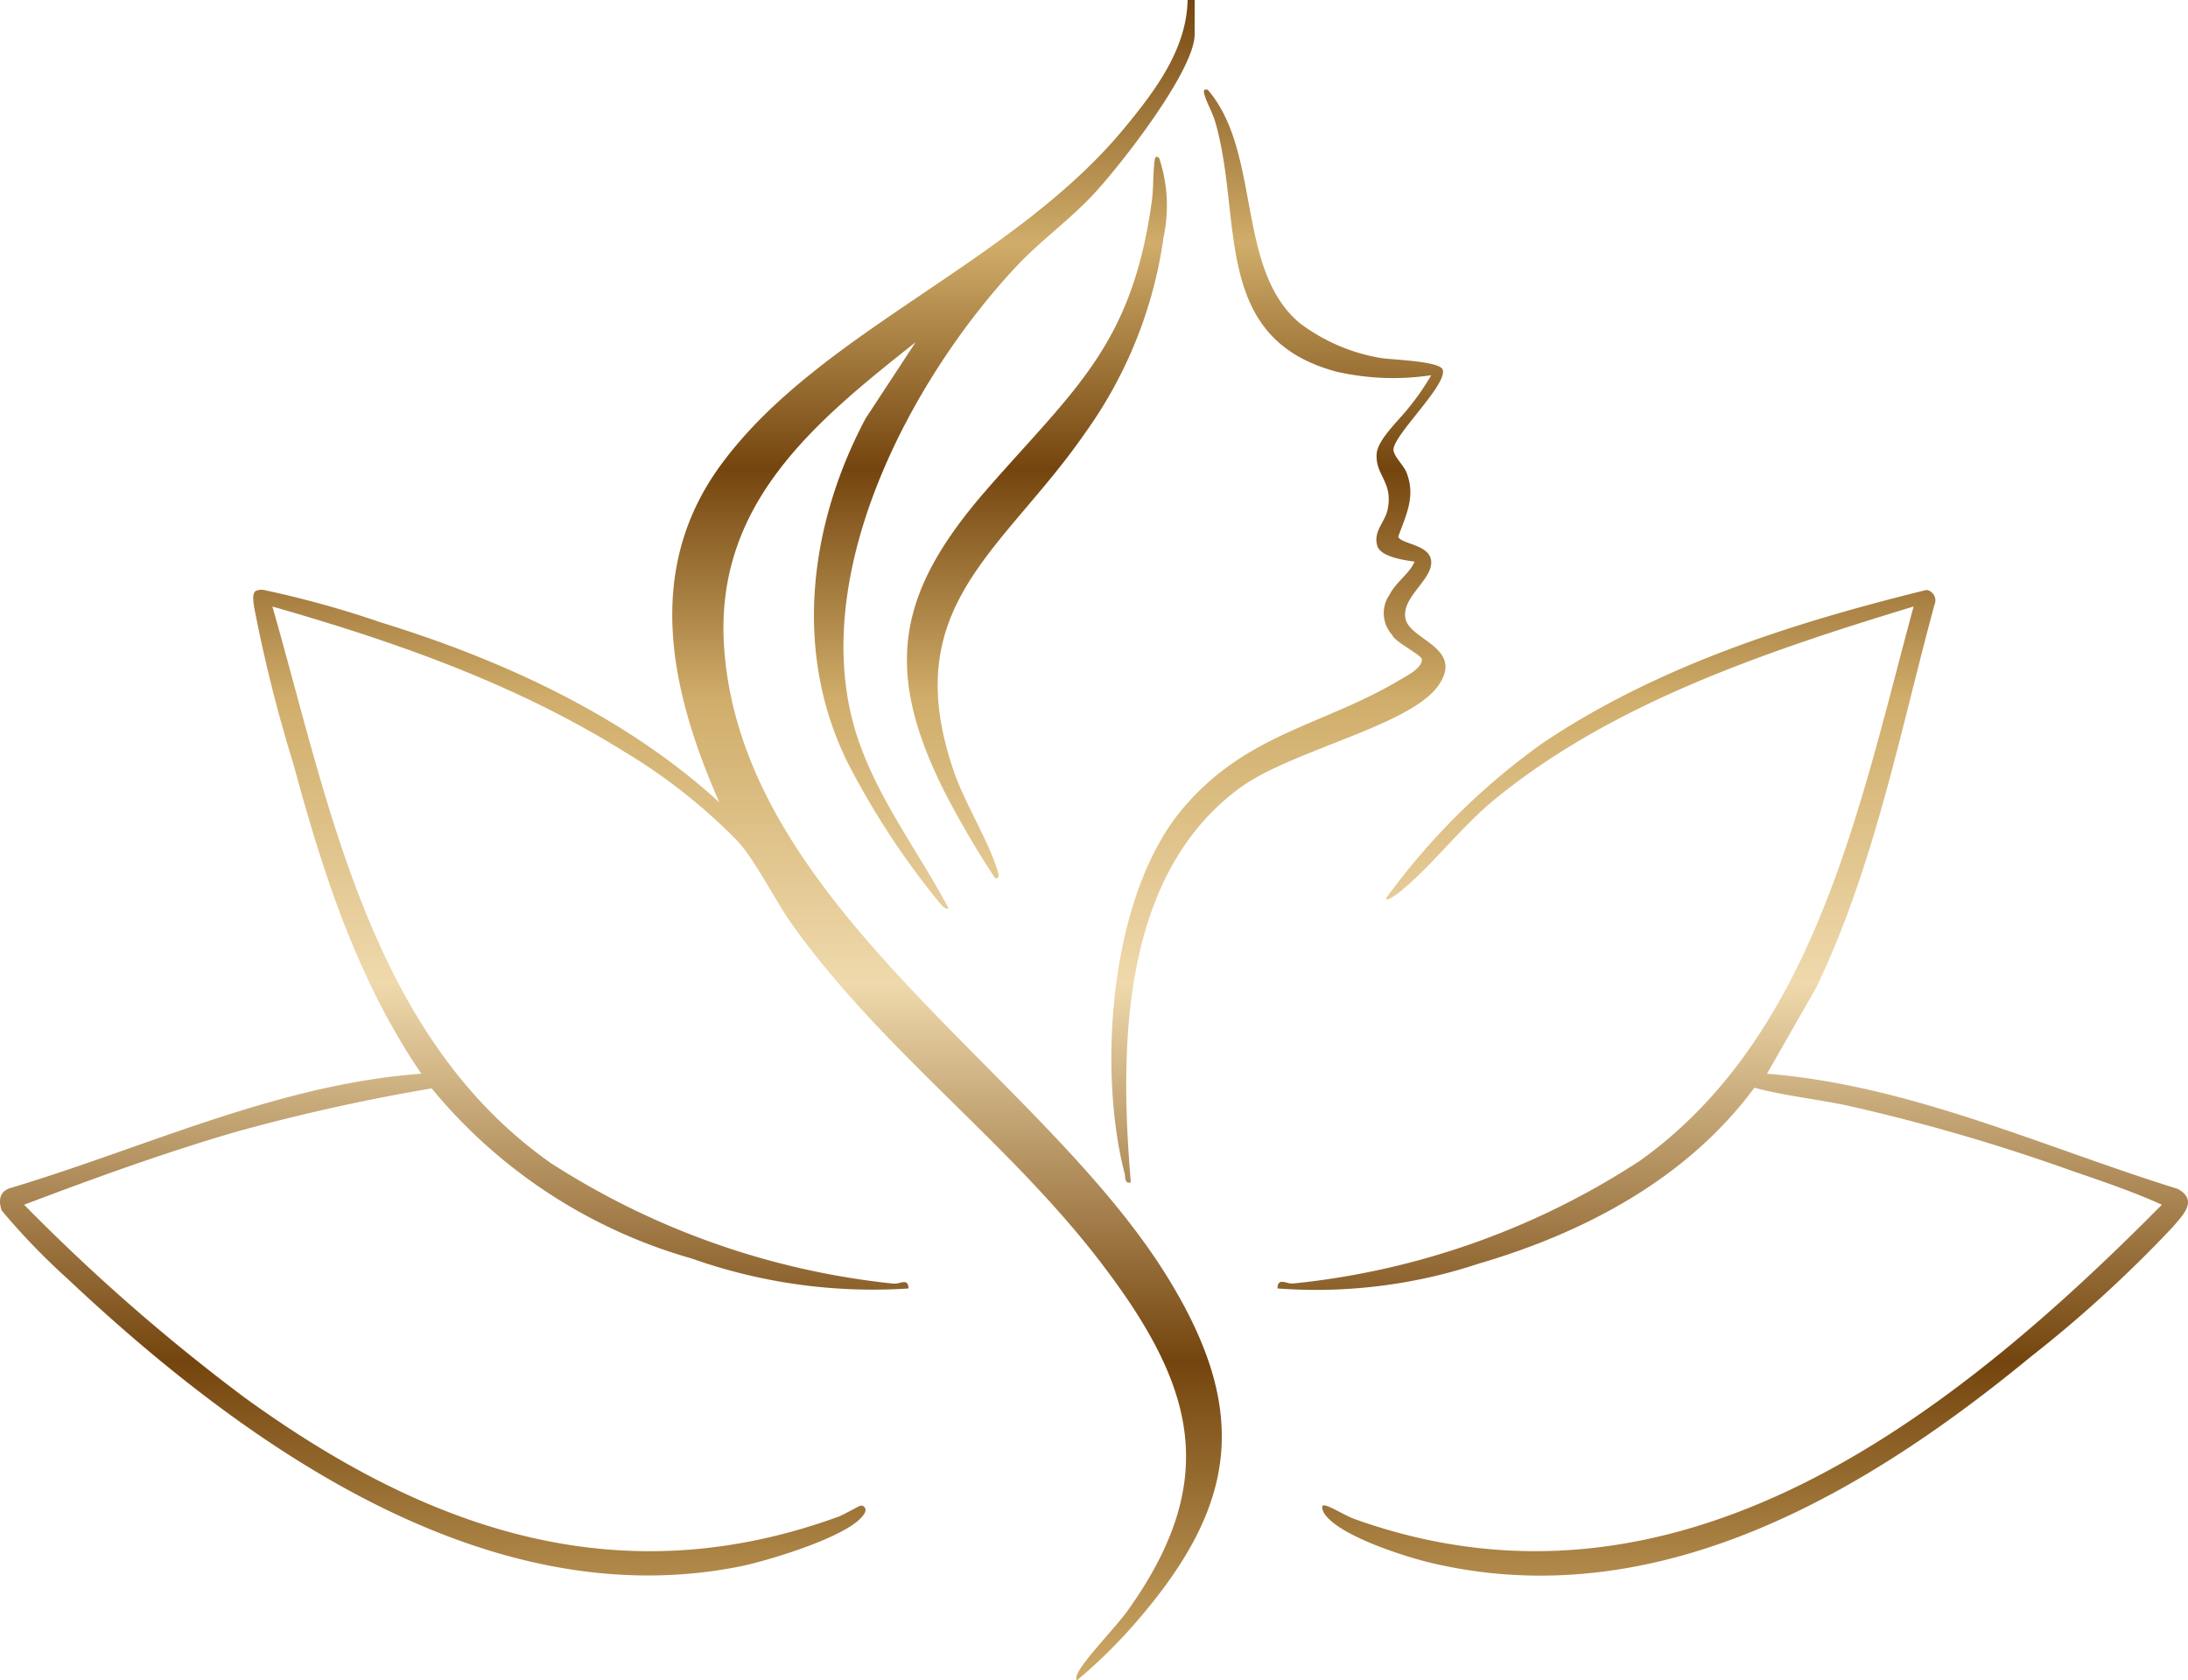 <svg xmlns="http://www.w3.org/2000/svg" xmlns:xlink="http://www.w3.org/1999/xlink" width="114.998" height="88.339" viewBox="0 0 114.998 88.339"><defs><linearGradient id="linear-gradient" x1="0.5" x2="0.5" y2="1" gradientUnits="objectBoundingBox"><stop offset="0" stop-color="#74450e"></stop><stop offset="0.146" stop-color="#d0ad6a"></stop><stop offset="0.28" stop-color="#74450e"></stop><stop offset="0.416" stop-color="#d0ad6a"></stop><stop offset="0.585" stop-color="#efd9ac"></stop><stop offset="0.809" stop-color="#74450e"></stop><stop offset="1" stop-color="#d0ad6a"></stop></linearGradient></defs><path id="Union_5" data-name="Union 5" d="M56.577,88.33a.557.557,0,0,1,.067-.368c.365-.755,2.02-2.439,2.643-3.315,4.933-6.927,3.463-11.871-1.419-18.263-4.857-6.359-11.438-11.1-16.185-17.713-.935-1.3-1.927-3.351-2.894-4.431a29.6,29.6,0,0,0-5.964-4.716c-5.736-3.579-12.032-5.783-18.508-7.639,2.99,10.431,5.157,22.582,14.626,29.253a41.076,41.076,0,0,0,18.018,6.344,1.054,1.054,0,0,0,.312-.039c.249-.058.467-.118.477.293a28.582,28.582,0,0,1-11.406-1.579,27.372,27.372,0,0,1-13.657-8.941,103.771,103.771,0,0,0-10.237,2.271c-3.78,1.1-7.507,2.454-11.184,3.845A101.689,101.689,0,0,0,12.786,73.419c9.508,6.913,19.617,10.553,31.267,6.319.292-.106,1.062-.555,1.163-.579.2-.044.344.154.238.365-.594,1.2-5.173,2.541-6.5,2.812C25.512,85.061,12.727,75.873,3.5,67.179A35.637,35.637,0,0,1,.09,63.637c-.175-.508-.128-.99.43-1.173C7.681,60.319,14.585,57,22.146,56.446c-3.345-4.9-5.167-10.513-6.7-16.2a77.091,77.091,0,0,1-2.09-8.335c-.029-.229-.122-.7.083-.844a.781.781,0,0,1,.536-.028,52.38,52.38,0,0,1,6.031,1.678c6.4,1.969,12.84,4.926,17.8,9.461-2.57-5.842-3.983-12.182.074-17.728,5.176-7.077,15.382-10.575,21.3-17.817C60.741,4.729,62.366,2.572,62.419,0h.371V1.8c0,1.926-3.951,6.956-5.341,8.438-1.273,1.36-2.8,2.446-4.044,3.78C48,19.81,42.793,29.551,44.753,37.668c.9,3.711,3.349,6.785,5.112,10.095-.248.044-.351-.165-.494-.314a41.692,41.692,0,0,1-4.815-7.35c-2.883-5.808-2.03-12.511.938-18.1l2.63-4.009c-5.352,4.233-10.589,8.525-10.064,16.063.947,13.607,16.692,22.379,23.293,33.074,4.349,7.044,3.687,11.989-1.6,18.1A27.075,27.075,0,0,1,56.6,88.339.026.026,0,0,1,56.577,88.33Zm18.664-6.162c-1.373-.324-4.833-1.415-5.621-2.579-.1-.147-.26-.532.065-.437.381.112,1.042.537,1.526.711C88.1,85.9,102.475,74.6,113.625,63.333c-1.522-.693-3.182-1.25-4.78-1.8A100.154,100.154,0,0,0,97.1,58.121c-1.625-.344-3.285-.51-4.892-.939-3.519,4.761-8.893,7.612-14.5,9.252a27.164,27.164,0,0,1-10.564,1.3c0-.428.255-.365.508-.3a1,1,0,0,0,.287.043A40.793,40.793,0,0,0,86.2,61.015c9.242-6.61,11.574-18.831,14.377-29.131C92.972,34.2,84.73,36.943,78.518,42.06c-1.772,1.46-3.327,3.544-5.035,4.9-.086.068-.7.494-.623.247A35.965,35.965,0,0,1,81.1,39.051c6.06-4.061,13.122-6.306,20.157-8.038a.558.558,0,0,1,.417.776c-1.836,6.778-3.155,13.74-6.208,20.113L92.87,56.446c7.546.605,14.461,3.84,21.59,6.055,1.087.6.281,1.362-.271,2.012a66.916,66.916,0,0,1-7.463,6.819c-7.325,6.034-16.157,11.5-25.765,11.5A24.922,24.922,0,0,1,75.241,82.168ZM59.105,61.679c-1.434-5.574-.758-14.737,3.125-19.252,3.356-3.9,7.3-4.276,11.333-6.677.39-.231,1.164-.615,1.173-1.076,0-.243-1.42-.911-1.569-1.3a1.7,1.7,0,0,1-.128-2.119c.342-.668,1.032-1.086,1.311-1.729-.522-.078-1.784-.237-1.962-.833-.225-.753.4-1.239.54-1.889.309-1.465-.634-1.789-.575-2.926.04-.761,1.177-1.786,1.674-2.429a12.566,12.566,0,0,0,1.194-1.723,13.425,13.425,0,0,1-4.972-.186c-6.6-1.76-4.907-8.017-6.373-13.116-.147-.51-.441-.994-.563-1.423-.045-.158-.082-.294.077-.294a.417.417,0,0,1,.085.01C66.318,8,64.928,14.179,68.325,16.994a9.736,9.736,0,0,0,4.259,1.828c.543.092,3.1.153,3.244.617.248.79-2.589,3.427-2.589,4.2,0,.326.533.828.676,1.179.508,1.26-.007,2.228-.424,3.393.113.393,1.644.4,1.728,1.272.1,1-1.6,1.908-1.343,3.061.248,1.112,3.107,1.522,1.718,3.5-1.491,2.128-7.769,3.4-10.483,5.416-6.223,4.634-6.272,13.673-5.676,20.7a.39.39,0,0,1-.1.014C59.1,62.166,59.157,61.876,59.105,61.679ZM52.289,46.15a49.515,49.515,0,0,1-2.614-4.463c-3.335-6.581-2.464-10.631,2.237-16.008,4.616-5.279,7.582-7.562,8.624-15.087.093-.674.061-1.446.141-2.1.014-.125.043-.251.122-.251a.2.2,0,0,1,.124.068,7.878,7.878,0,0,1,.235,4.14,23.088,23.088,0,0,1-4.11,10.29c-4.33,6.271-9.938,9.107-6.9,17.855.583,1.686,1.878,3.733,2.307,5.267.033.122.053.312-.067.312A.218.218,0,0,1,52.289,46.15Z" transform="translate(0)" fill="url(#linear-gradient)"></path></svg>
